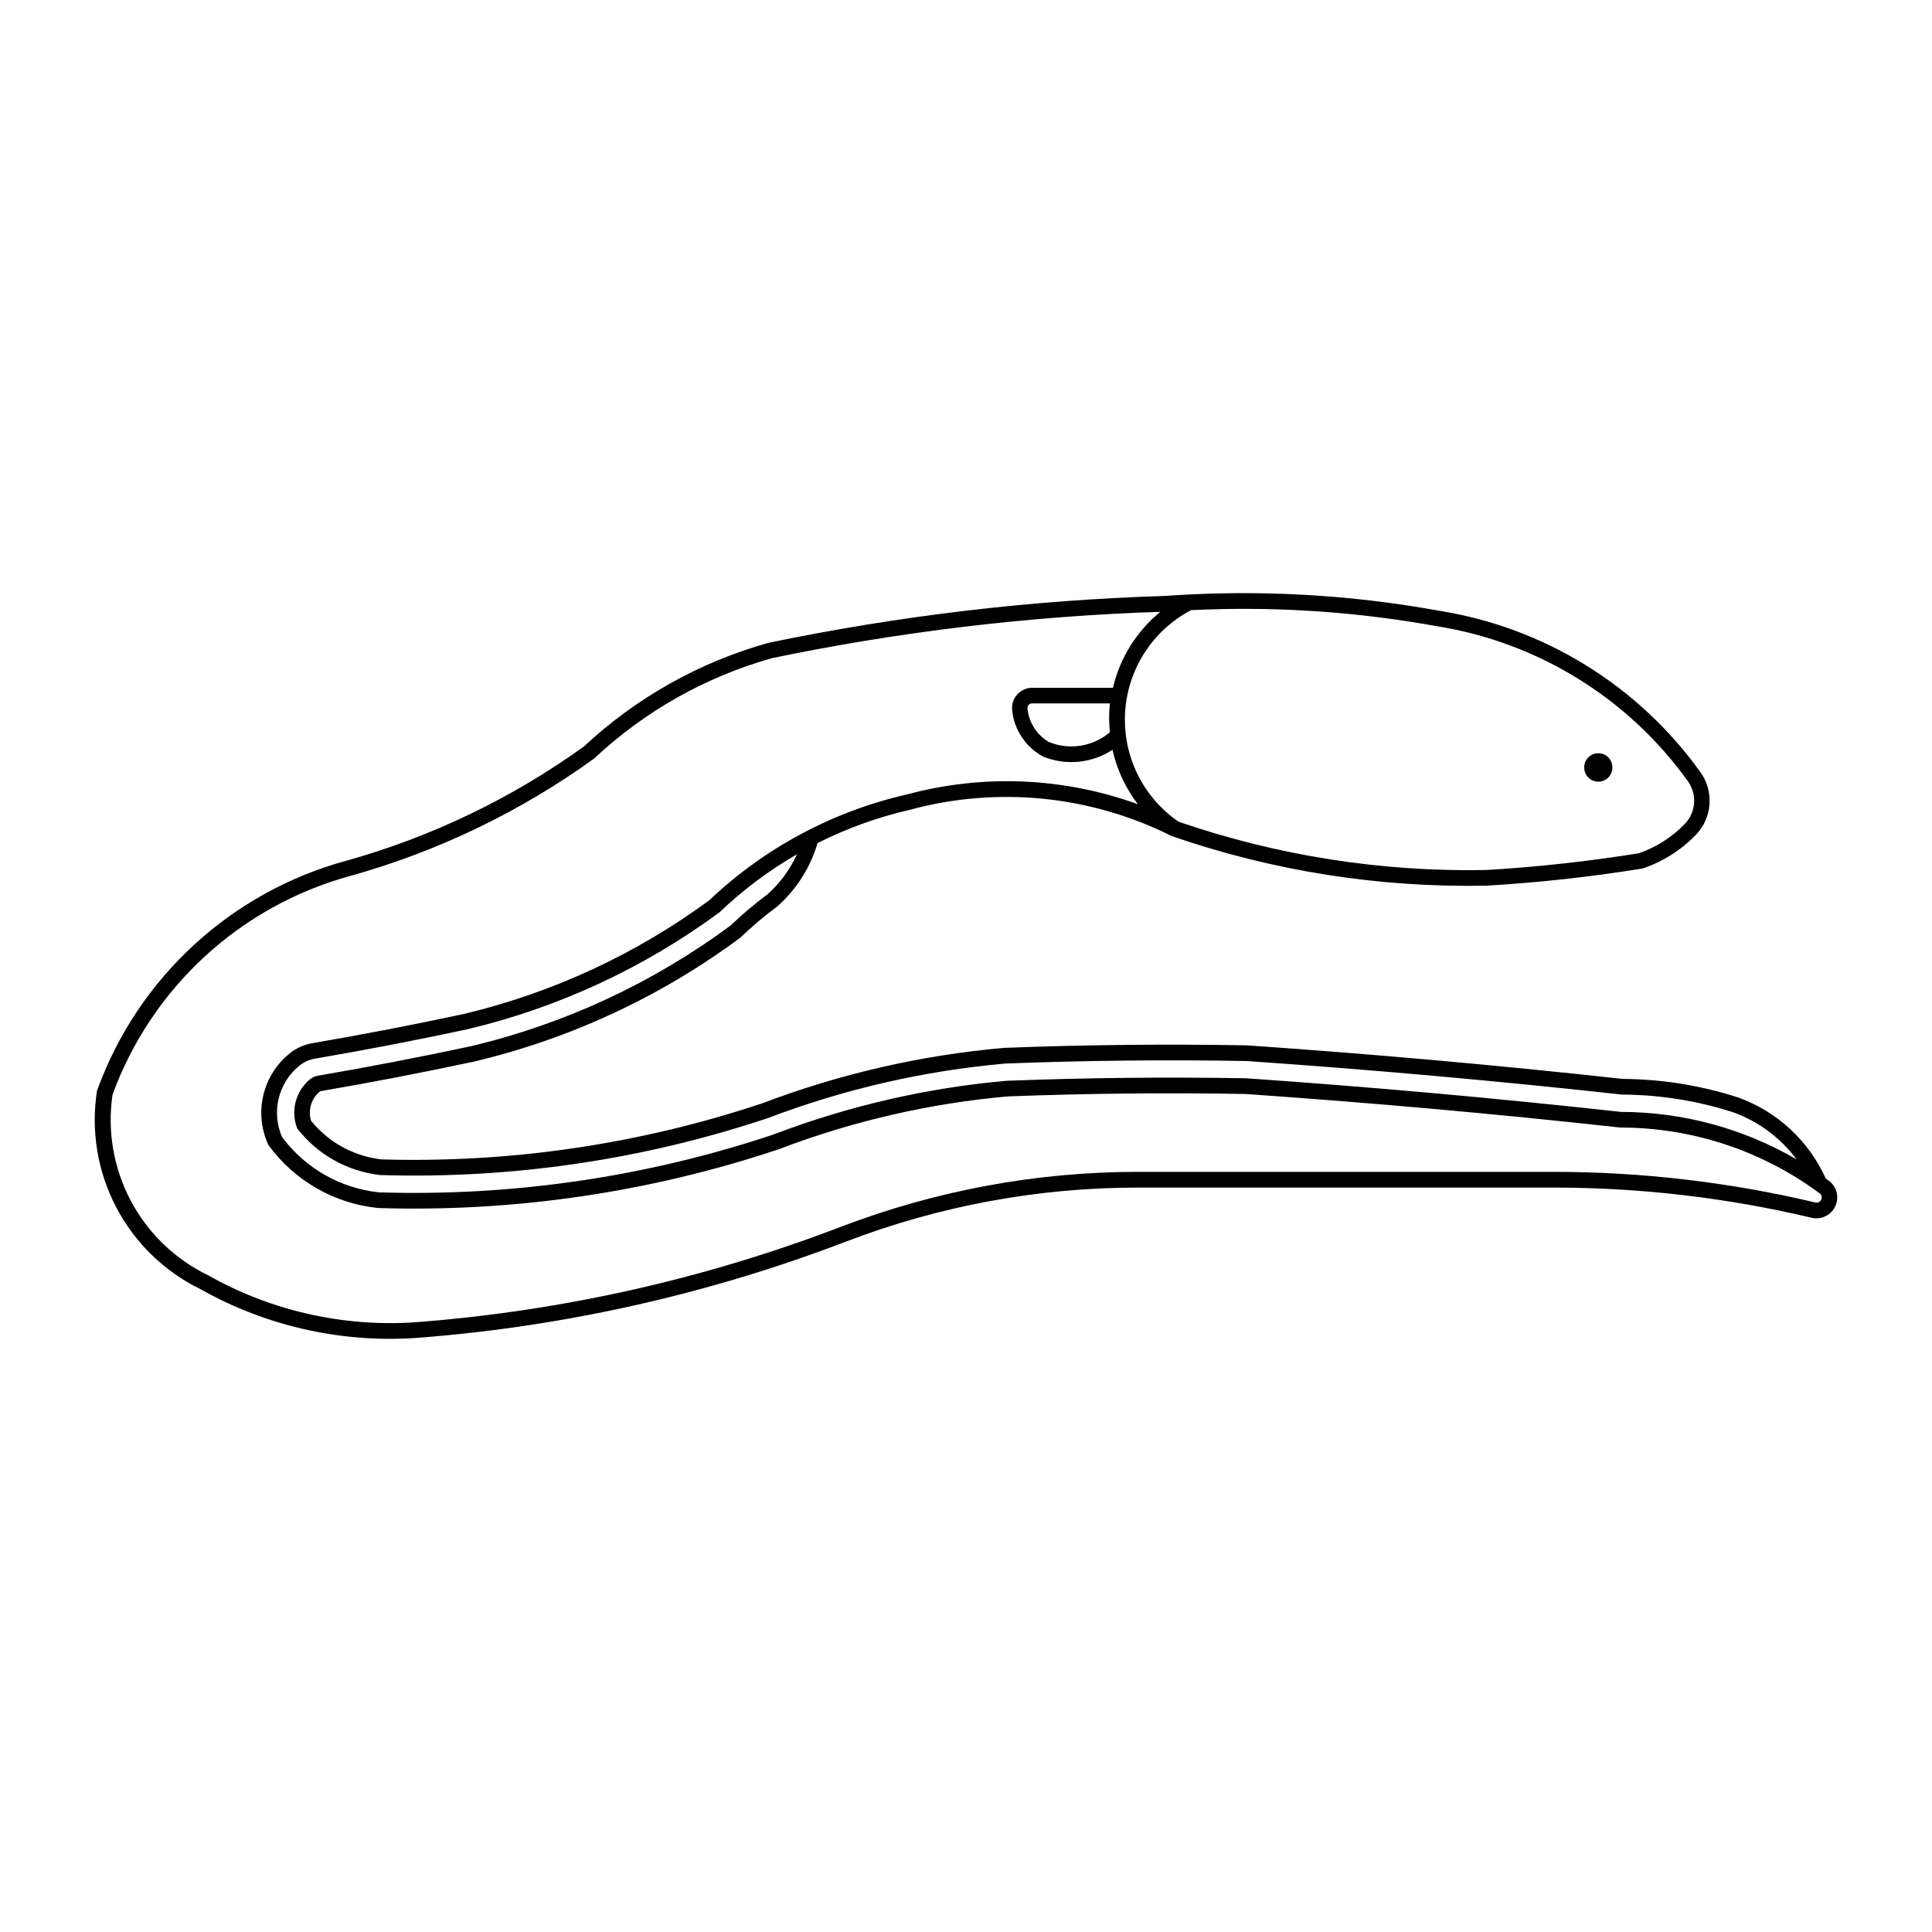 <?xml version="1.0" encoding="UTF-8"?>
<!-- Uploaded to: SVG Repo, www.svgrepo.com, Generator: SVG Repo Mixer Tools -->
<svg fill="#000000" width="800px" height="800px" version="1.1" viewBox="144 144 512 512" xmlns="http://www.w3.org/2000/svg">
 <g>
  <path d="m467.66 301.25c-4.996 0.098-9.988 0.328-14.969 0.684-35.316 1.082-70.473 5.242-105.07 12.434-18.258 5.102-35.023 14.523-48.875 27.465-19.043 13.695-40.348 23.941-62.934 30.266-30.656 8.332-55.324 31.082-66.102 60.965-1.652 10.543 0.117 21.336 5.047 30.797 4.934 9.461 12.77 17.094 22.355 21.777 17.98 10.125 38.602 14.578 59.156 12.777 38.34-3.094 76.047-11.645 111.97-25.395 24.691-9.453 50.91-14.301 77.355-14.301h109.98c23.07-0.004 46.066 2.684 68.52 8.004 2.551 0.602 5.172-0.672 6.277-3.047 1.109-2.375 0.395-5.199-1.707-6.766-0.277-0.207-0.555-0.41-0.832-0.613-4.5-9.977-12.848-17.711-23.137-21.434-9.906-3.207-20.246-4.871-30.656-4.938-33.137-3.637-66.344-6.606-99.602-8.895-21.426-0.379-42.859-0.156-64.273 0.664-21.949 1.918-43.531 6.859-64.129 14.688-32.527 10.852-66.711 15.883-100.98 14.871-7.309-0.848-13.992-4.523-18.625-10.238-0.867-2.852 0.078-5.945 2.394-7.82 13.684-2.344 27.32-4.973 40.895-7.883 25.469-6.051 49.441-17.215 70.469-32.809 3.078-2.961 6.34-5.723 9.77-8.266 5.09-4.484 8.801-10.316 10.707-16.82 7.832-3.941 16.113-6.914 24.66-8.859 23.137-6.231 47.758-3.738 69.172 7.008 26.836 9.277 55.102 13.727 83.488 13.145 13.848-0.816 27.648-2.332 41.34-4.551 5.328-1.793 10.148-4.84 14.059-8.875 4.391-4.512 4.922-11.52 1.258-16.637-16.453-22.961-41.414-38.375-69.309-42.801-19.039-3.453-38.371-4.992-57.715-4.594zm0.168 4.164c19.062-0.395 38.117 1.125 56.879 4.527 26.82 4.25 50.816 19.066 66.633 41.137 2.473 3.484 2.106 8.234-0.875 11.297-3.371 3.484-7.508 6.137-12.086 7.738-13.406 2.16-26.914 3.644-40.469 4.449-27.73 0.551-55.348-3.781-81.578-12.797-9.473-6.512-14.844-17.5-14.168-28.969 0.676-11.473 7.309-21.75 17.477-27.102 2.723-0.129 5.445-0.223 8.168-0.277zm-16.332 0.727v-0.004c-6.285 5.148-10.695 12.223-12.555 20.133h-21.391c-1.508 0.004-2.945 0.641-3.961 1.758-1.012 1.117-1.508 2.609-1.363 4.113 0.504 5.223 3.574 9.852 8.188 12.352 6.055 2.469 12.938 1.801 18.406-1.789 1.168 5.238 3.461 10.16 6.723 14.422-19.633-7.121-40.98-8.031-61.145-2.602-19.688 4.481-37.805 14.18-52.449 28.074-19.434 14.277-41.531 24.512-64.988 30.105-13.344 2.863-26.746 5.449-40.199 7.758-2.188 0.371-4.242 1.293-5.973 2.684-3.527 2.836-6 6.773-7.023 11.18-1.023 4.41-0.539 9.031 1.375 13.133 6.879 9.441 17.449 15.508 29.07 16.68 36.059 1.129 72.031-4.152 106.24-15.602 19.461-7.426 39.852-12.129 60.598-13.977 20.961-0.797 41.938-1.012 62.914-0.648 33.195 2.293 66.34 5.258 99.414 8.898 19.035-0.008 37.57 6.109 52.859 17.449 0.508 0.391 0.68 1.086 0.402 1.668-0.273 0.582-0.914 0.895-1.539 0.75-22.766-5.398-46.082-8.125-69.477-8.125h-109.98c-26.957 0-53.684 4.945-78.859 14.586-35.551 13.605-72.867 22.066-110.81 25.125-19.77 1.734-39.602-2.562-56.879-12.328-8.754-4.25-15.922-11.18-20.469-19.785-4.543-8.602-6.227-18.43-4.805-28.055 10.387-28.434 33.926-50.055 63.137-57.996 23.152-6.484 44.98-17 64.477-31.062 13.363-12.539 29.551-21.672 47.191-26.629 33.875-7.031 68.293-11.137 102.87-12.27zm-34.129 24.273c0.035-0.004 0.07-0.004 0.105 0h20.66-0.004c-0.262 2.539-0.262 5.098 0 7.637-2.16 1.844-4.781 3.066-7.582 3.539s-5.676 0.176-8.324-0.855h-0.105 0.004c-3.297-1.867-5.473-5.227-5.832-9-0.031-0.32 0.062-0.645 0.27-0.891 0.207-0.25 0.508-0.406 0.828-0.43zm-62.16 39.98v-0.004c-1.828 4.043-4.488 7.656-7.801 10.605-3.445 2.562-6.731 5.336-9.832 8.309-20.508 15.164-43.871 26.027-68.684 31.934-13.5 2.894-27.059 5.508-40.668 7.84-0.719 0.117-1.398 0.418-1.973 0.875-3.883 3.137-5.297 8.426-3.492 13.082 5.363 6.941 13.32 11.406 22.043 12.367 34.852 1.059 69.613-4.051 102.69-15.094 20.23-7.699 41.43-12.566 62.992-14.461 21.273-0.816 42.562-1.039 63.848-0.668 33.238 2.293 66.422 5.258 99.539 8.898 10.023 0.043 19.98 1.633 29.516 4.715 6.672 2.426 12.48 6.754 16.719 12.449-14.129-8.211-30.176-12.551-46.52-12.574-33.082-3.644-66.234-6.621-99.438-8.918-21.129-0.363-42.262-0.141-63.379 0.668-21.137 1.875-41.91 6.66-61.734 14.219-33.68 11.258-69.086 16.457-104.58 15.355-10.234-1.082-19.547-6.394-25.695-14.645-1.418-3.227-1.734-6.832-0.902-10.258 0.832-3.422 2.769-6.481 5.512-8.695 1.172-0.941 2.562-1.57 4.043-1.828 13.543-2.32 27.031-4.922 40.465-7.801 24.105-5.734 46.805-16.266 66.754-30.957 6.223-5.941 13.129-11.117 20.578-15.422z"/>
  <path d="m571.29 347.38c0.012-0.996-0.375-1.953-1.074-2.664-0.703-0.707-1.656-1.105-2.652-1.105s-1.953 0.398-2.652 1.105c-0.699 0.711-1.09 1.668-1.078 2.664-0.012 0.996 0.379 1.957 1.078 2.664 0.699 0.707 1.656 1.105 2.652 1.105s1.949-0.398 2.652-1.105c0.699-0.707 1.086-1.668 1.074-2.664z"/>
 </g>
</svg>